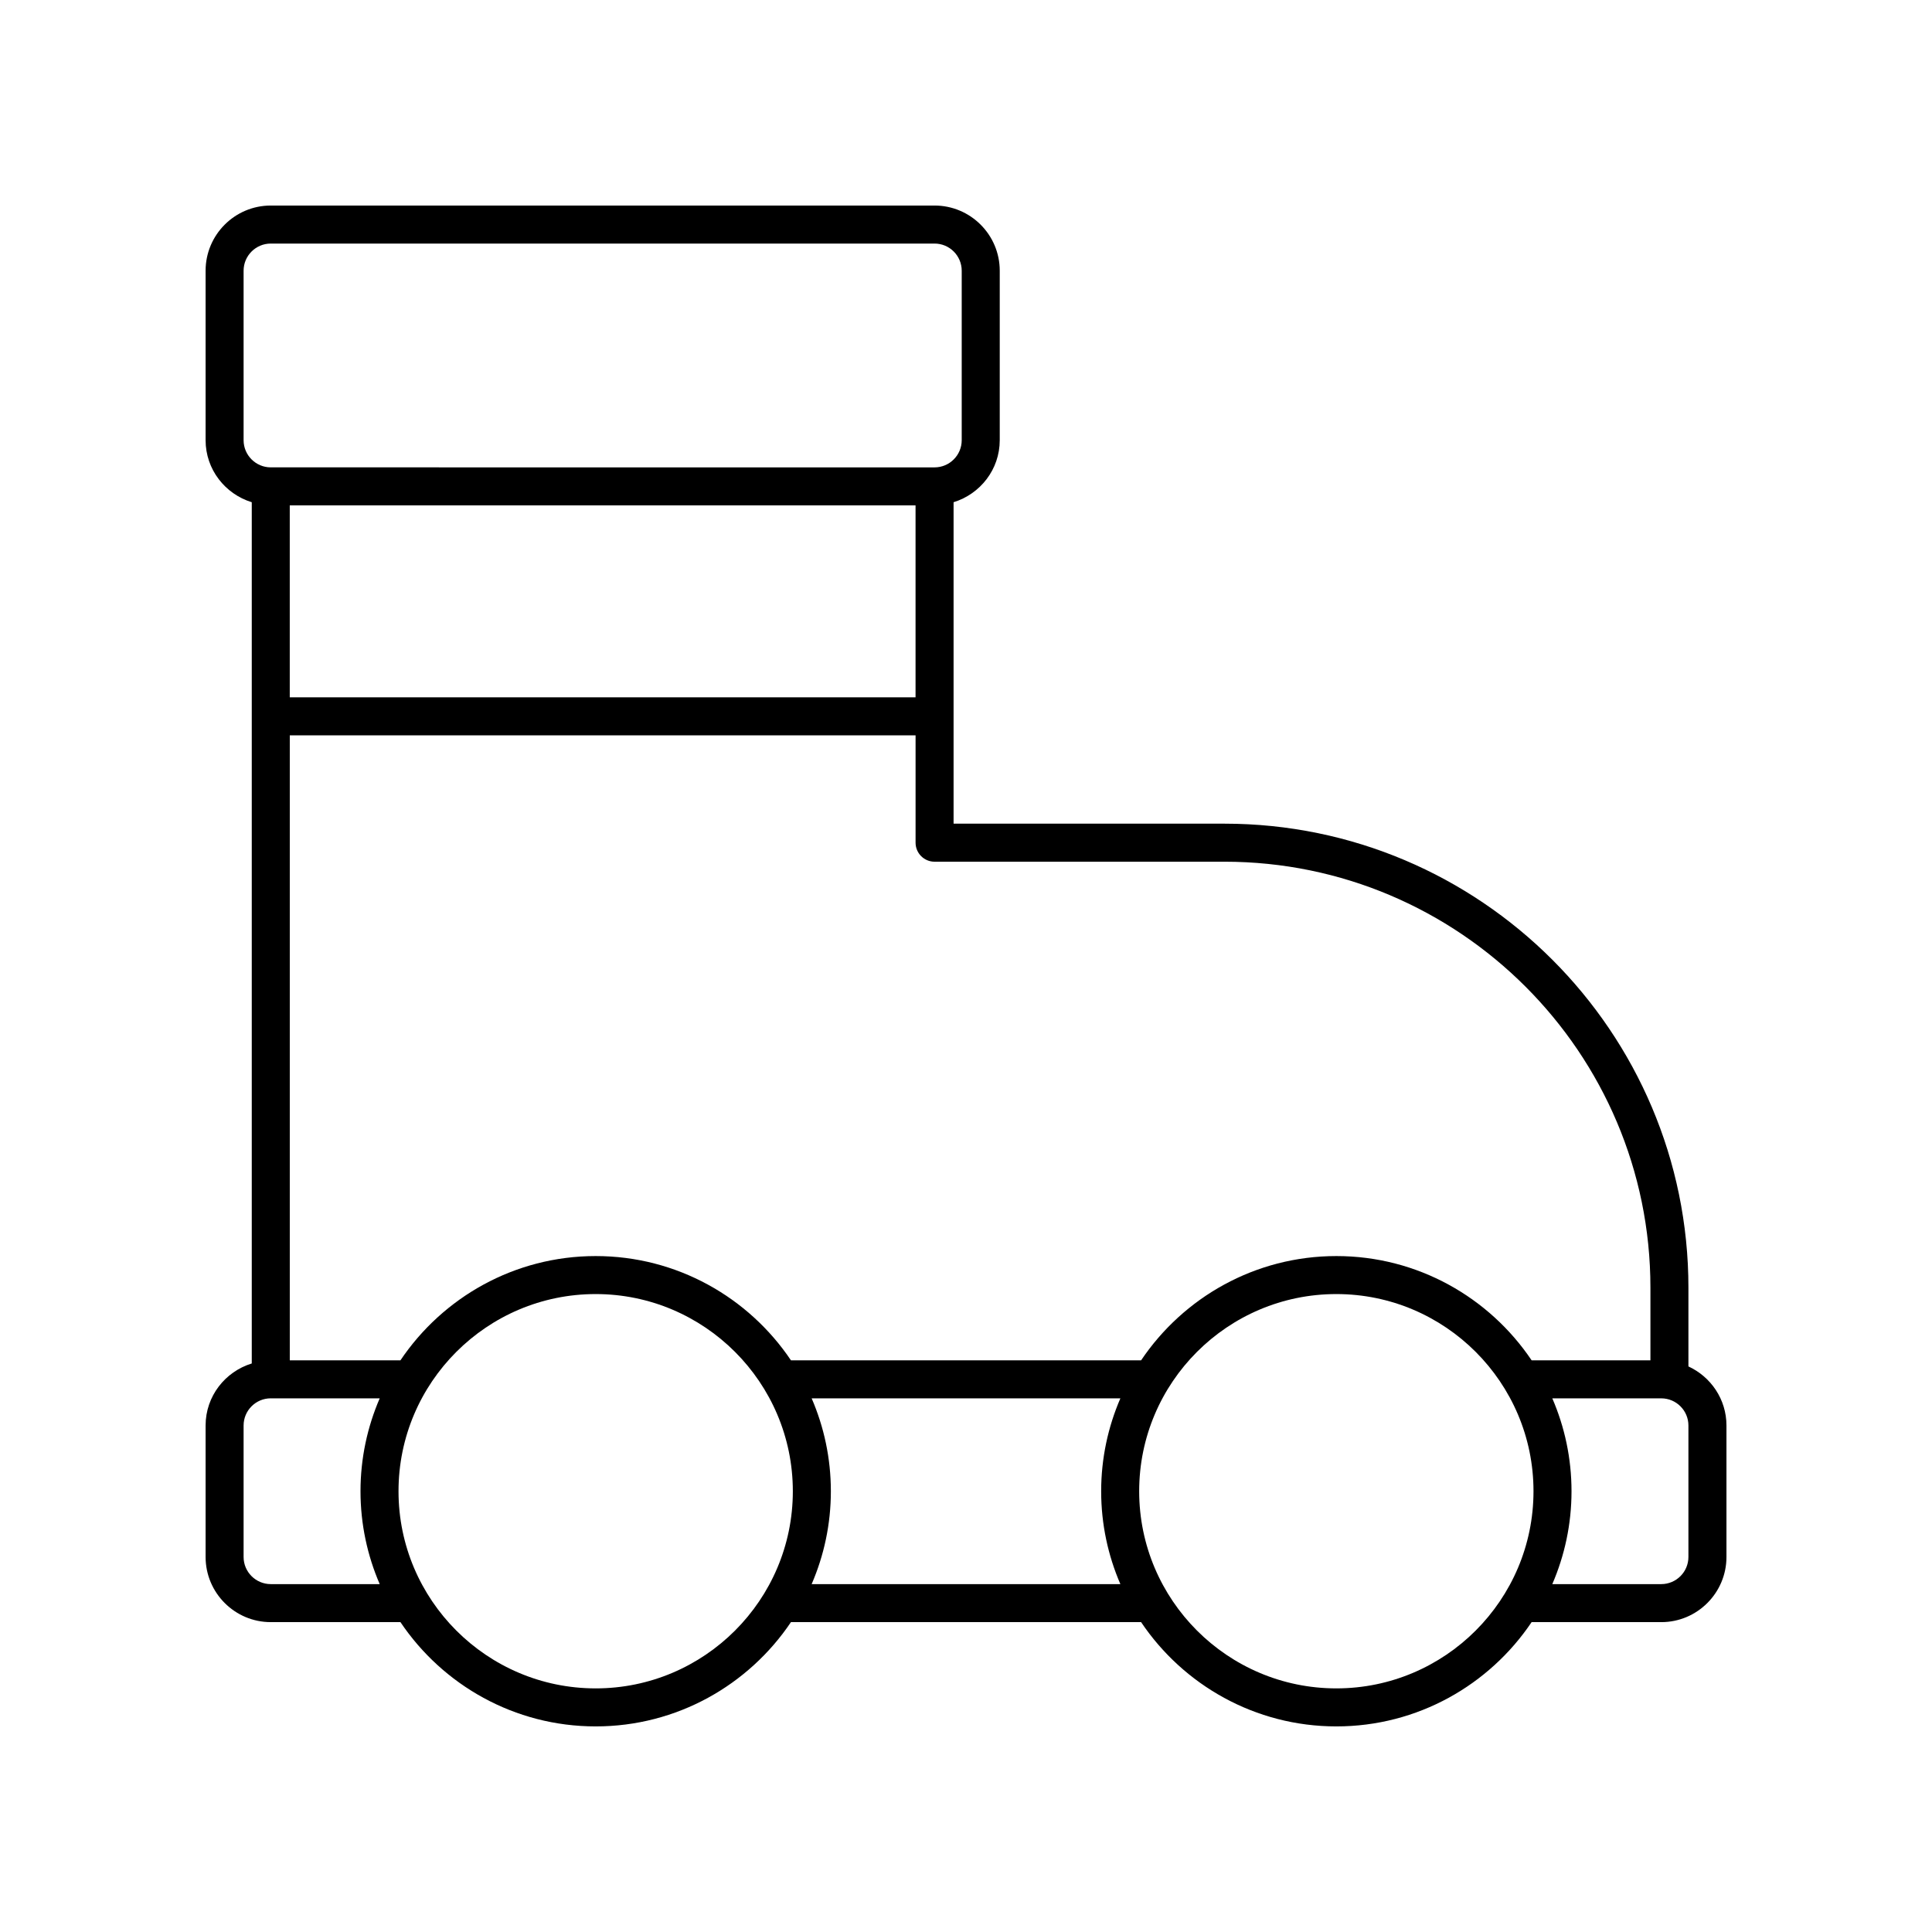 <?xml version="1.0" encoding="UTF-8"?>
<!-- Uploaded to: SVG Repo, www.svgrepo.com, Generator: SVG Repo Mixer Tools -->
<svg fill="#000000" width="800px" height="800px" version="1.1" viewBox="144 144 512 512" xmlns="http://www.w3.org/2000/svg">
 <path d="m591.45 506.12v-20.859c0-67.812-55.168-122.98-122.98-122.98h-71.762v-85.188c7.059-2.172 12.234-8.676 12.234-16.438v-44.914c0-9.523-7.75-17.27-17.273-17.27h-175.91c-9.527 0-17.273 7.746-17.273 17.273v44.914c0 7.762 5.18 14.266 12.234 16.438v228.24c-7.059 2.168-12.234 8.676-12.234 16.434v34.84c0 9.523 7.75 17.273 17.273 17.273h34.363c11.199 16.652 30.211 27.633 51.742 27.633 21.535 0 40.547-10.98 51.746-27.633h92.793c11.199 16.652 30.211 27.633 51.746 27.633s40.547-10.98 51.746-27.633h34.363c9.523 0 17.273-7.75 17.273-17.273v-34.84c0-6.949-4.148-12.914-10.078-15.652zm-122.98-133.76c62.258 0 112.91 50.648 112.91 112.9v19.238h-31.484c-11.199-16.652-30.211-27.629-51.746-27.629-21.531 0-40.543 10.98-51.746 27.629h-92.793c-11.199-16.652-30.211-27.629-51.746-27.629-21.531 0-40.543 10.98-51.746 27.629h-29.324v-165.62h165.84v28.445c0 2.781 2.254 5.039 5.039 5.039zm-247.68-43.559v-50.871h165.84v50.867zm-12.234-68.145v-44.914c0-3.965 3.231-7.195 7.199-7.195h175.91c3.969 0 7.199 3.231 7.199 7.199v44.914c0 3.969-3.231 7.199-7.199 7.199l-175.91-0.004c-3.969 0-7.199-3.231-7.199-7.199zm36.07 303.15h-28.871c-3.969 0-7.199-3.227-7.199-7.195v-34.84c0-3.969 3.231-7.199 7.199-7.199h28.871c-3.262 7.559-5.09 15.875-5.09 24.617 0 8.742 1.828 17.059 5.09 24.617zm57.234 27.633c-28.809 0-52.25-23.438-52.25-52.25 0-28.809 23.438-52.25 52.25-52.25 28.809 0.004 52.25 23.445 52.25 52.254 0 28.809-23.441 52.246-52.25 52.246zm139.05-27.633h-81.812c3.262-7.559 5.09-15.875 5.09-24.613 0-8.742-1.824-17.059-5.09-24.617h81.812c-3.262 7.559-5.09 15.875-5.09 24.617 0 8.738 1.824 17.055 5.09 24.613zm57.234 27.633c-28.809 0-52.25-23.438-52.25-52.25 0-28.809 23.438-52.25 52.25-52.25 28.809 0 52.25 23.438 52.25 52.25-0.004 28.812-23.441 52.25-52.25 52.25zm93.305-34.828c0 3.969-3.231 7.195-7.199 7.195h-28.871c3.262-7.559 5.09-15.875 5.09-24.613 0-8.742-1.824-17.059-5.09-24.617h28.871c3.969 0 7.199 3.231 7.199 7.195z"/>
</svg>